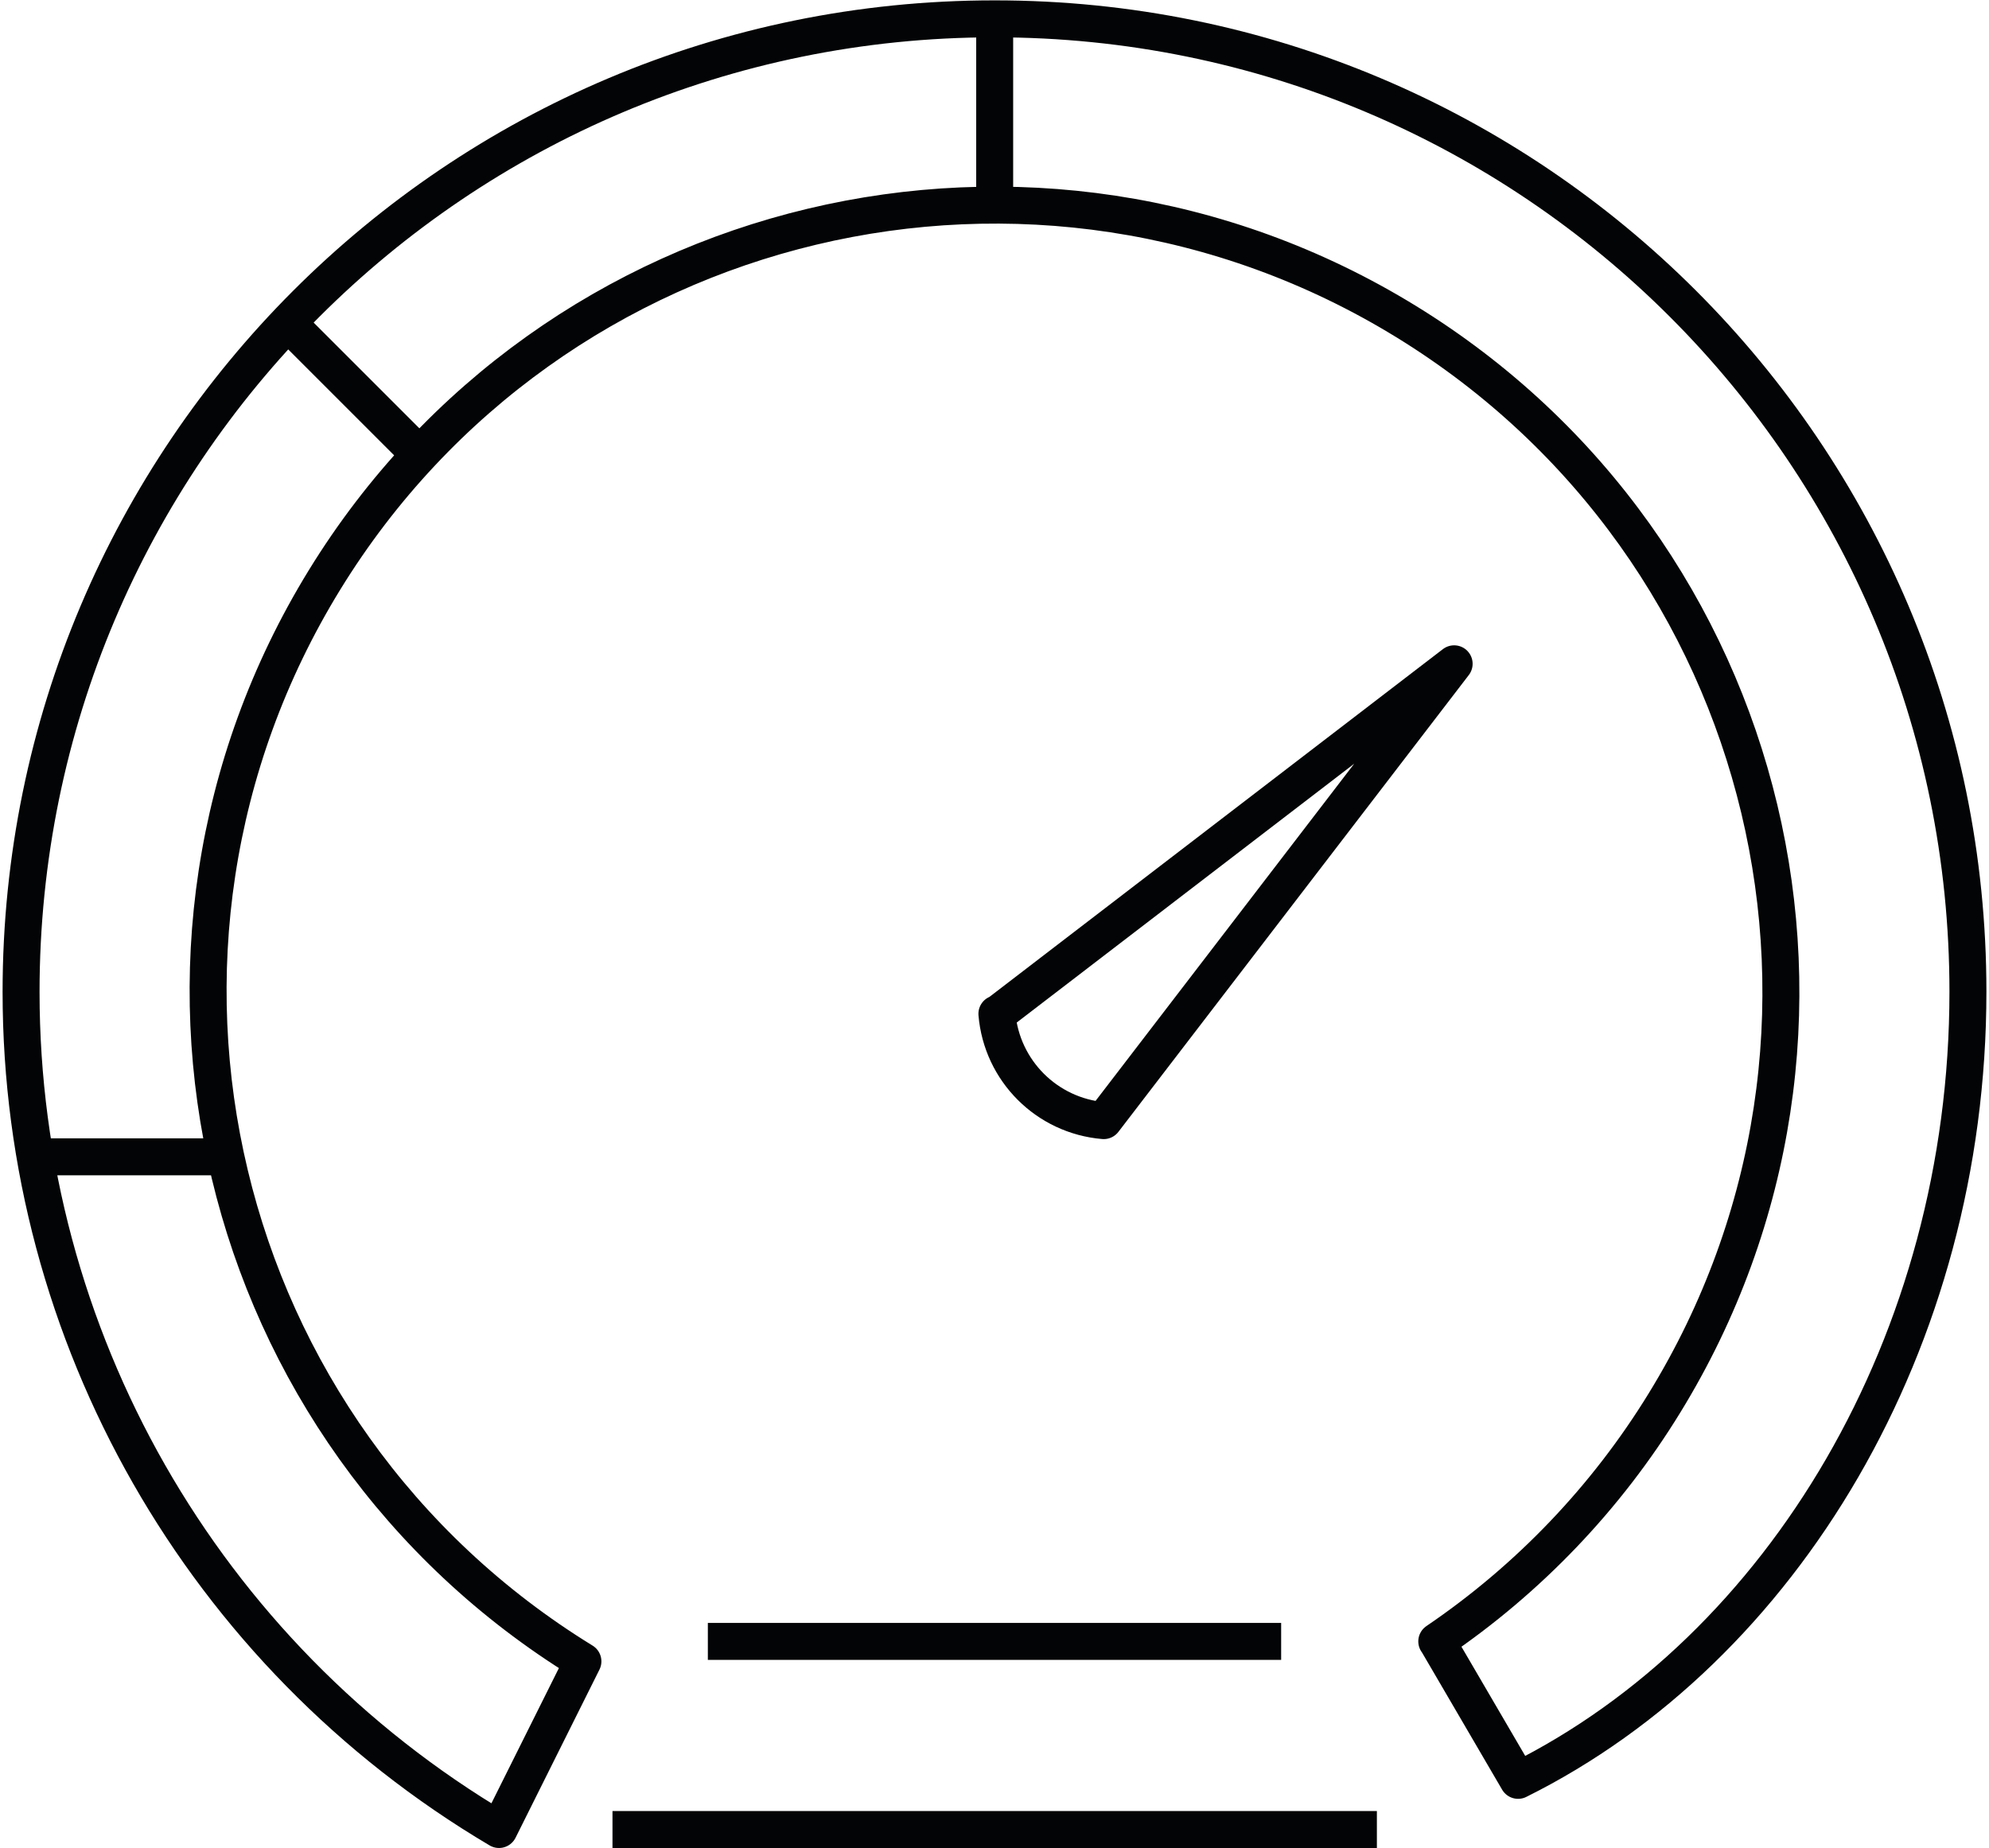 <?xml version="1.0" encoding="UTF-8"?>
<svg id="Icone" xmlns="http://www.w3.org/2000/svg" width="53.81" height="50" viewBox="0 0 53.81 50">
  <defs>
    <style>
      .cls-1, .cls-2 {
        fill: none;
        stroke: #030405;
      }

      .cls-2 {
        stroke-linejoin: round;
      }
    </style>
  </defs>
  <g id="A_never_seen_range_at_a_never_seen_speed" data-name="A never seen range at a never seen speed">
    <line id="Linea_1389" data-name="Linea 1389" class="cls-2" x1=".58" y1="31.3" x2="5.89" y2="31.3"/>
    <line id="Linea_1390" data-name="Linea 1390" class="cls-2" x1="26.91" y1=".5" x2="26.91" y2="5.56"/>
    <path id="Tracciato_1589" data-name="Tracciato 1589" class="cls-2" d="M38.88,44.42l.38.65,1.81,3.1c7.16-3.56,12.17-11.87,12.17-21.34,0-14.54-11.79-26.33-26.34-26.32C12.36.51.57,12.3.57,26.84c0,9.31,4.92,17.92,12.93,22.66l2.27-4.55c-10.01-6.15-13.14-19.25-6.99-29.26,6.15-10.01,19.25-13.14,29.26-6.99,10.01,6.15,13.14,19.25,6.99,29.26-1.57,2.56-3.67,4.76-6.16,6.45h.01Z"/>
    <path id="Tracciato_1590" data-name="Tracciato 1590" class="cls-2" d="M26.98,27.44h0l6.18-4.74,6.18-4.74-4.74,6.18-4.74,6.18c-1.54-.13-2.76-1.35-2.89-2.89Z"/>
    <line id="Linea_1392" data-name="Linea 1392" class="cls-2" x1="19.15" y1="44.41" x2="34.66" y2="44.41"/>
    <path id="Tracciato_1592" data-name="Tracciato 1592" class="cls-1" d="M16.57,49.5h20.68"/>
    <path id="Tracciato_1591" data-name="Tracciato 1591" class="cls-1" d="M7.75,8.7l3.7,3.7"/>
  </g>
</svg>